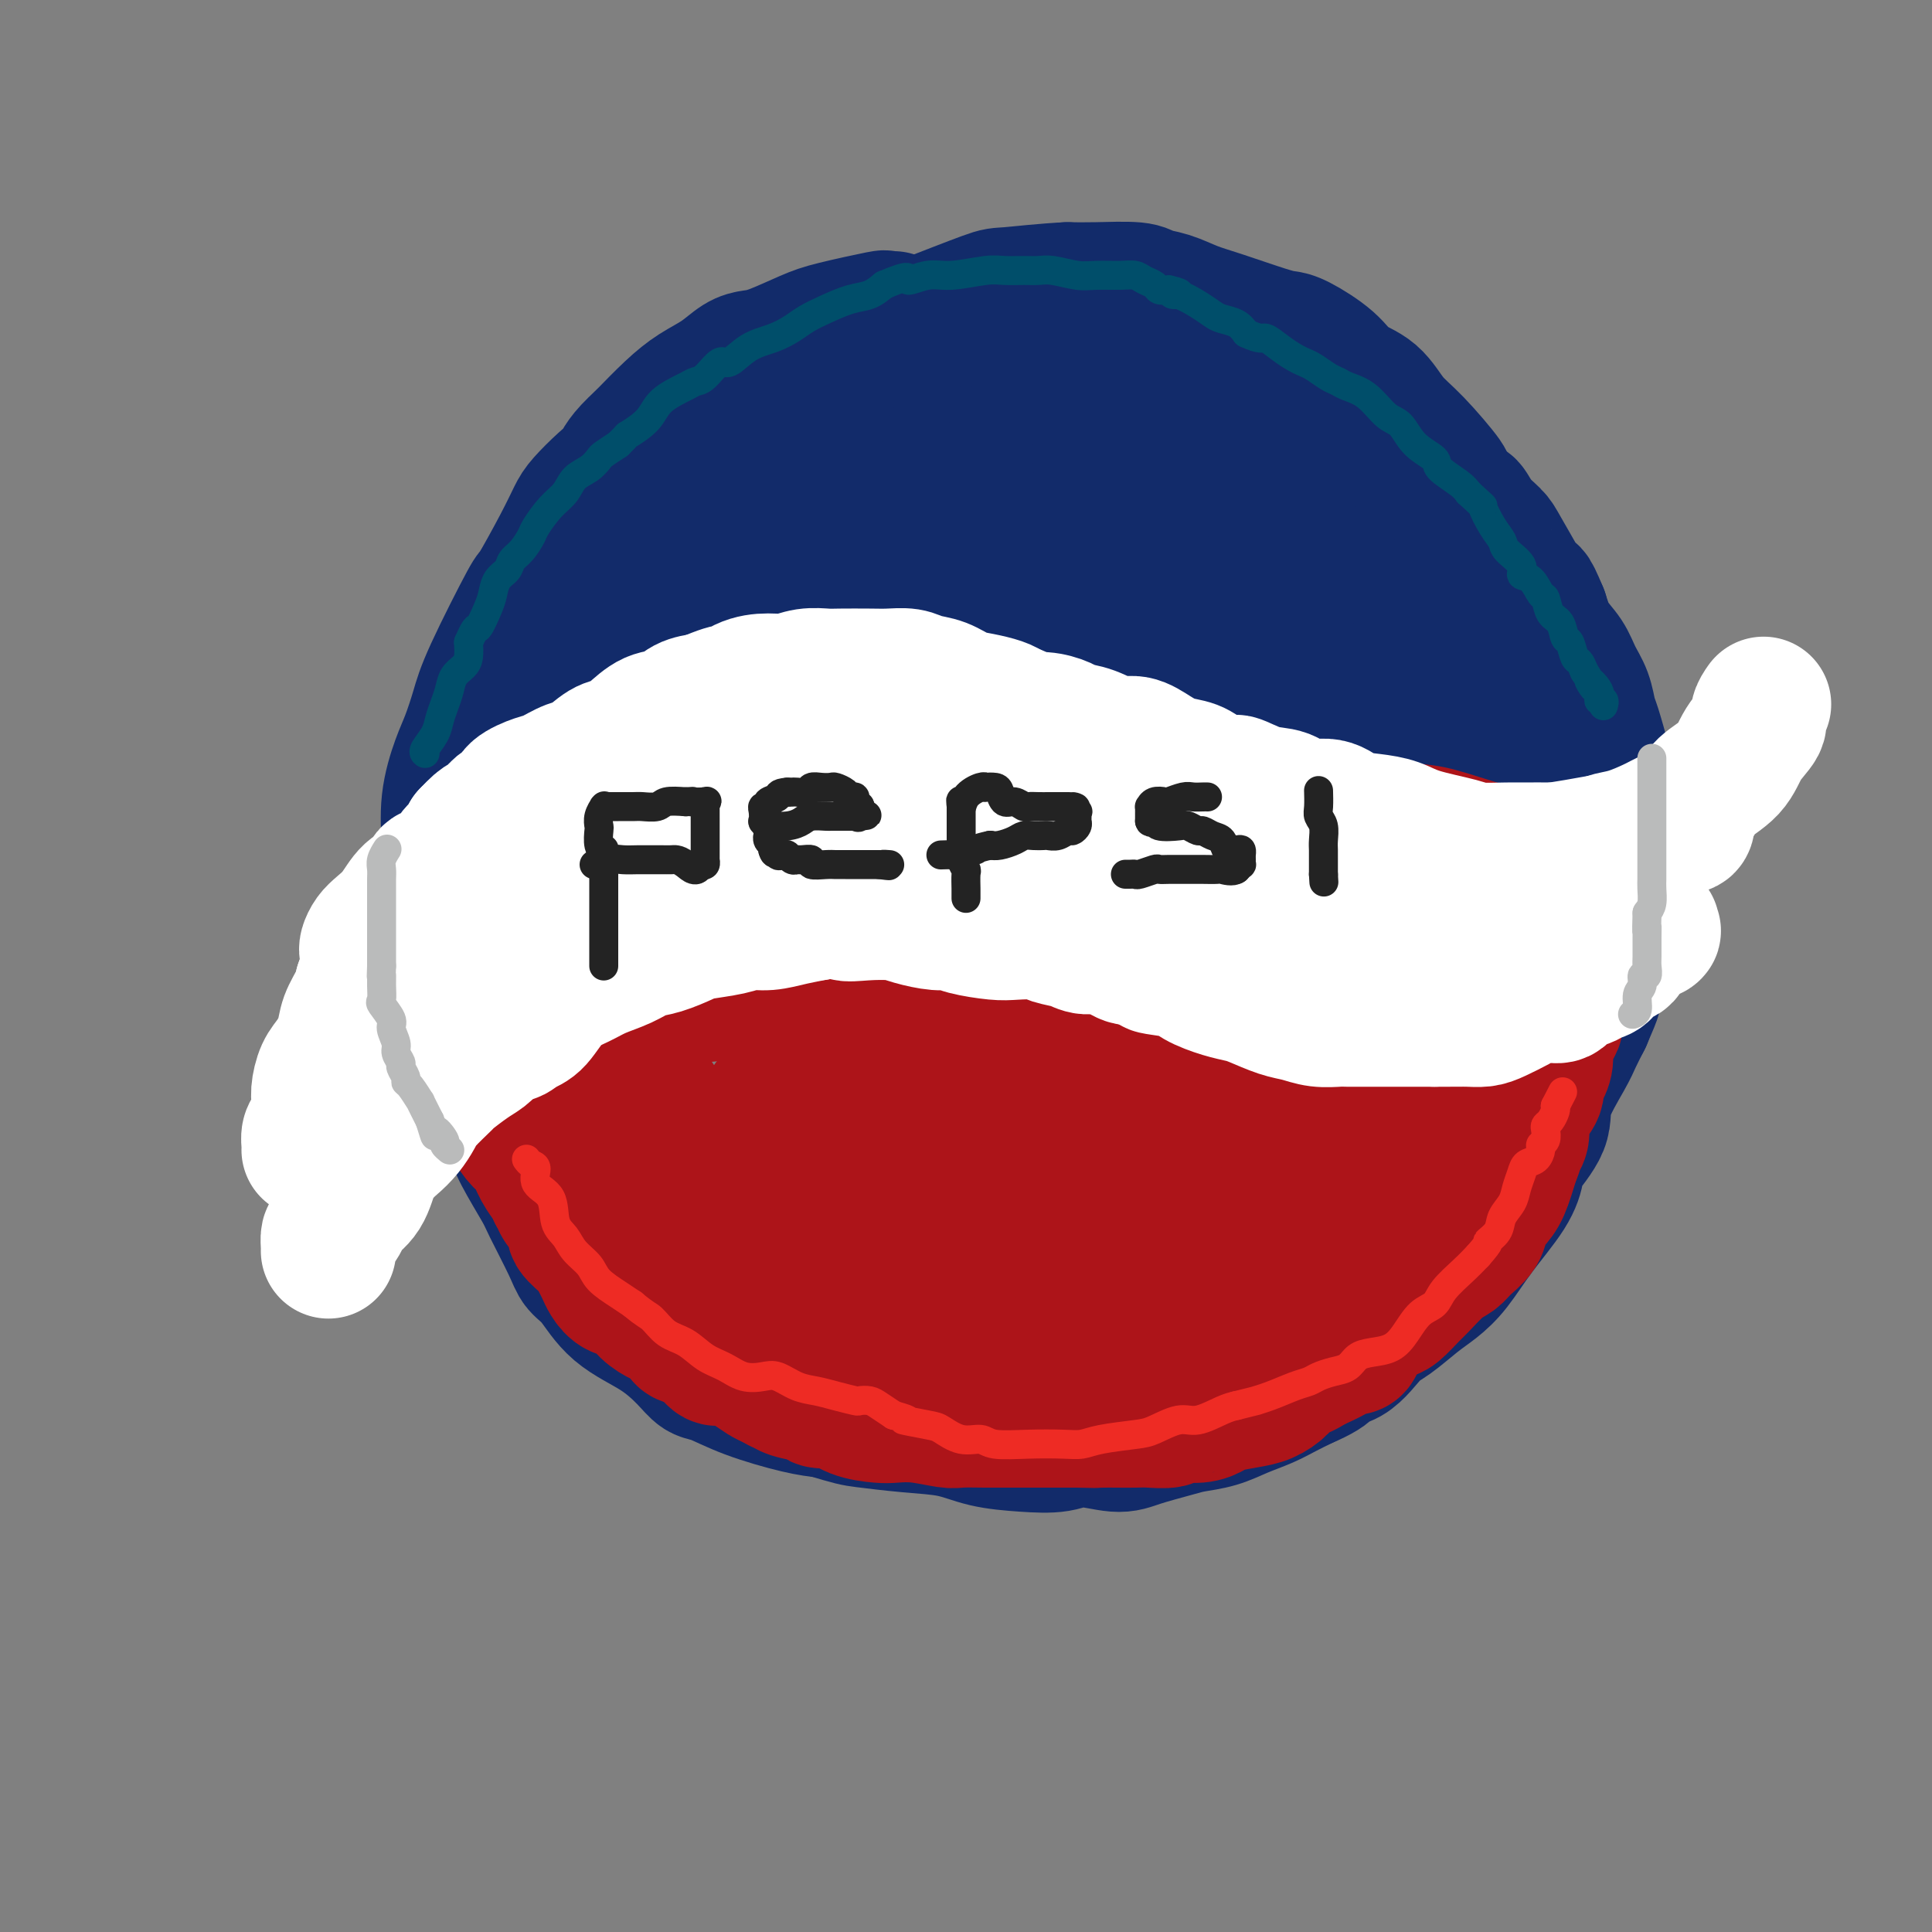 <svg viewBox='0 0 400 400' version='1.1' xmlns='http://www.w3.org/2000/svg' xmlns:xlink='http://www.w3.org/1999/xlink'><rect x="0" y="0" width="400" height="400" fill="#808080" stroke="none"/><g fill='none' stroke='rgb(18,43,106)' stroke-width='28' stroke-linecap='round' stroke-linejoin='round'><path d='M185,66c-0.970,0.050 -1.939,0.101 -2,0c-0.061,-0.101 0.787,-0.353 -1,0c-1.787,0.353 -6.210,1.311 -9,2c-2.790,0.689 -3.946,1.108 -6,2c-2.054,0.892 -5.007,2.258 -7,3c-1.993,0.742 -3.028,0.861 -4,1c-0.972,0.139 -1.882,0.300 -3,1c-1.118,0.700 -2.444,1.940 -4,3c-1.556,1.060 -3.342,1.939 -5,3c-1.658,1.061 -3.188,2.303 -5,4c-1.812,1.697 -3.906,3.848 -6,6'/><path d='M133,91c-4.103,3.708 -4.360,4.979 -5,6c-0.640,1.021 -1.665,1.793 -3,3c-1.335,1.207 -2.982,2.851 -4,4c-1.018,1.149 -1.407,1.804 -2,3c-0.593,1.196 -1.391,2.933 -3,6c-1.609,3.067 -4.031,7.464 -5,9c-0.969,1.536 -0.486,0.210 -2,3c-1.514,2.790 -5.026,9.695 -7,14c-1.974,4.305 -2.410,6.010 -3,8c-0.590,1.990 -1.335,4.263 -2,6c-0.665,1.737 -1.250,2.936 -2,5c-0.750,2.064 -1.665,4.992 -2,8c-0.335,3.008 -0.090,6.095 0,8c0.090,1.905 0.024,2.628 0,4c-0.024,1.372 -0.007,3.392 0,6c0.007,2.608 0.003,5.804 0,9'/><path d='M93,193c0.179,5.822 0.625,6.878 1,8c0.375,1.122 0.678,2.309 1,4c0.322,1.691 0.663,3.885 1,5c0.337,1.115 0.670,1.150 1,2c0.330,0.850 0.655,2.517 1,3c0.345,0.483 0.708,-0.216 1,0c0.292,0.216 0.512,1.347 1,3c0.488,1.653 1.244,3.826 2,6'/><path d='M102,224c1.740,5.678 1.591,4.373 2,5c0.409,0.627 1.377,3.186 2,5c0.623,1.814 0.901,2.884 2,5c1.099,2.116 3.021,5.277 4,7c0.979,1.723 1.017,2.007 2,4c0.983,1.993 2.911,5.693 4,8c1.089,2.307 1.338,3.219 2,4c0.662,0.781 1.738,1.432 3,3c1.262,1.568 2.709,4.054 5,6c2.291,1.946 5.427,3.353 8,5c2.573,1.647 4.585,3.534 6,5c1.415,1.466 2.233,2.512 3,3c0.767,0.488 1.484,0.420 3,1c1.516,0.580 3.831,1.810 7,3c3.169,1.190 7.191,2.340 10,3c2.809,0.660 4.404,0.830 6,1'/><path d='M171,292c5.411,1.639 5.939,1.735 8,2c2.061,0.265 5.653,0.699 9,1c3.347,0.301 6.447,0.468 9,1c2.553,0.532 4.560,1.429 7,2c2.440,0.571 5.314,0.816 8,1c2.686,0.184 5.184,0.305 7,0c1.816,-0.305 2.949,-1.038 5,-1c2.051,0.038 5.020,0.845 7,1c1.980,0.155 2.972,-0.343 5,-1c2.028,-0.657 5.091,-1.474 7,-2c1.909,-0.526 2.663,-0.760 4,-1c1.337,-0.240 3.256,-0.487 5,-1c1.744,-0.513 3.313,-1.292 5,-2c1.687,-0.708 3.493,-1.344 5,-2c1.507,-0.656 2.716,-1.330 4,-2c1.284,-0.670 2.642,-1.335 4,-2'/><path d='M270,286c6.992,-2.929 4.971,-3.750 5,-4c0.029,-0.250 2.107,0.072 4,-1c1.893,-1.072 3.601,-3.537 5,-5c1.399,-1.463 2.490,-1.925 4,-3c1.510,-1.075 3.441,-2.765 5,-4c1.559,-1.235 2.747,-2.015 4,-3c1.253,-0.985 2.570,-2.176 4,-4c1.430,-1.824 2.973,-4.283 5,-7c2.027,-2.717 4.540,-5.692 6,-8c1.460,-2.308 1.869,-3.948 2,-5c0.131,-1.052 -0.015,-1.516 1,-3c1.015,-1.484 3.192,-3.989 4,-6c0.808,-2.011 0.248,-3.529 1,-6c0.752,-2.471 2.818,-5.896 4,-8c1.182,-2.104 1.481,-2.887 2,-4c0.519,-1.113 1.260,-2.557 2,-4'/><path d='M328,211c2.824,-6.499 1.885,-4.746 2,-6c0.115,-1.254 1.286,-5.514 2,-8c0.714,-2.486 0.972,-3.199 1,-5c0.028,-1.801 -0.174,-4.691 0,-7c0.174,-2.309 0.724,-4.039 1,-6c0.276,-1.961 0.277,-4.154 0,-6c-0.277,-1.846 -0.834,-3.347 -1,-5c-0.166,-1.653 0.059,-3.460 0,-5c-0.059,-1.540 -0.400,-2.813 -1,-5c-0.600,-2.187 -1.458,-5.288 -2,-7c-0.542,-1.712 -0.768,-2.035 -1,-3c-0.232,-0.965 -0.471,-2.571 -1,-4c-0.529,-1.429 -1.348,-2.682 -2,-4c-0.652,-1.318 -1.137,-2.701 -2,-4c-0.863,-1.299 -2.104,-2.514 -3,-4c-0.896,-1.486 -1.448,-3.243 -2,-5'/><path d='M319,127c-2.557,-6.170 -1.948,-3.595 -2,-3c-0.052,0.595 -0.763,-0.791 -2,-3c-1.237,-2.209 -3.000,-5.243 -4,-7c-1.000,-1.757 -1.238,-2.239 -2,-3c-0.762,-0.761 -2.050,-1.802 -3,-3c-0.950,-1.198 -1.564,-2.553 -2,-3c-0.436,-0.447 -0.696,0.015 -1,0c-0.304,-0.015 -0.652,-0.508 -1,-1'/><path d='M302,104c-3.014,-4.328 -2.050,-3.648 -3,-5c-0.950,-1.352 -3.816,-4.738 -6,-7c-2.184,-2.262 -3.688,-3.401 -5,-5c-1.312,-1.599 -2.434,-3.658 -4,-5c-1.566,-1.342 -3.576,-1.969 -5,-3c-1.424,-1.031 -2.263,-2.468 -4,-4c-1.737,-1.532 -4.371,-3.159 -6,-4c-1.629,-0.841 -2.252,-0.898 -3,-1c-0.748,-0.102 -1.622,-0.251 -4,-1c-2.378,-0.749 -6.260,-2.099 -9,-3c-2.740,-0.901 -4.339,-1.352 -6,-2c-1.661,-0.648 -3.384,-1.494 -5,-2c-1.616,-0.506 -3.124,-0.672 -4,-1c-0.876,-0.328 -1.121,-0.819 -3,-1c-1.879,-0.181 -5.394,-0.052 -8,0c-2.606,0.052 -4.303,0.026 -6,0'/><path d='M221,60c-4.749,0.231 -9.621,0.807 -12,1c-2.379,0.193 -2.265,0.002 -5,1c-2.735,0.998 -8.317,3.184 -13,5c-4.683,1.816 -8.466,3.261 -11,4c-2.534,0.739 -3.820,0.772 -5,1c-1.180,0.228 -2.254,0.649 -3,1c-0.746,0.351 -1.163,0.630 -2,1c-0.837,0.370 -2.094,0.831 -3,1c-0.906,0.169 -1.459,0.045 -2,0c-0.541,-0.045 -1.069,-0.012 -1,0c0.069,0.012 0.734,0.003 1,0c0.266,-0.003 0.133,-0.002 0,0'/><path d='M100,189c0.422,-1.524 0.844,-3.048 2,-7c1.156,-3.952 3.047,-10.332 5,-15c1.953,-4.668 3.967,-7.625 6,-12c2.033,-4.375 4.083,-10.169 6,-15c1.917,-4.831 3.700,-8.698 6,-13c2.300,-4.302 5.119,-9.038 7,-12c1.881,-2.962 2.826,-4.151 5,-6c2.174,-1.849 5.577,-4.357 9,-7c3.423,-2.643 6.866,-5.420 11,-8c4.134,-2.580 8.959,-4.964 14,-6c5.041,-1.036 10.297,-0.725 15,-1c4.703,-0.275 8.851,-1.138 13,-2'/><path d='M199,85c7.161,-0.641 11.065,-0.743 16,-1c4.935,-0.257 10.901,-0.670 16,-1c5.099,-0.330 9.331,-0.578 13,0c3.669,0.578 6.776,1.983 9,3c2.224,1.017 3.567,1.645 5,2c1.433,0.355 2.957,0.436 4,1c1.043,0.564 1.605,1.609 4,4c2.395,2.391 6.621,6.126 9,8c2.379,1.874 2.910,1.887 6,5c3.090,3.113 8.739,9.327 12,13c3.261,3.673 4.135,4.803 6,7c1.865,2.197 4.721,5.459 7,8c2.279,2.541 3.982,4.362 5,6c1.018,1.638 1.351,3.095 2,5c0.649,1.905 1.614,4.259 2,6c0.386,1.741 0.193,2.871 0,4'/><path d='M315,155c1.072,3.647 1.750,5.265 2,7c0.250,1.735 0.070,3.589 0,5c-0.070,1.411 -0.030,2.381 0,3c0.030,0.619 0.052,0.888 0,1c-0.052,0.112 -0.176,0.067 -1,0c-0.824,-0.067 -2.346,-0.155 -5,-4c-2.654,-3.845 -6.440,-11.447 -9,-17c-2.560,-5.553 -3.894,-9.059 -6,-12c-2.106,-2.941 -4.982,-5.318 -8,-8c-3.018,-2.682 -6.176,-5.668 -10,-9c-3.824,-3.332 -8.312,-7.011 -14,-11c-5.688,-3.989 -12.574,-8.290 -17,-11c-4.426,-2.710 -6.393,-3.829 -11,-5c-4.607,-1.171 -11.856,-2.392 -16,-3c-4.144,-0.608 -5.184,-0.602 -8,0c-2.816,0.602 -7.408,1.801 -12,3'/><path d='M200,94c-4.999,1.330 -7.496,3.155 -10,5c-2.504,1.845 -5.016,3.709 -8,6c-2.984,2.291 -6.441,5.007 -9,7c-2.559,1.993 -4.219,3.262 -9,8c-4.781,4.738 -12.682,12.946 -17,18c-4.318,5.054 -5.053,6.955 -7,9c-1.947,2.045 -5.105,4.235 -7,6c-1.895,1.765 -2.526,3.104 -3,4c-0.474,0.896 -0.793,1.349 -2,4c-1.207,2.651 -3.304,7.499 -4,10c-0.696,2.501 0.010,2.653 0,4c-0.010,1.347 -0.735,3.887 -1,5c-0.265,1.113 -0.071,0.800 0,1c0.071,0.200 0.020,0.914 0,1c-0.020,0.086 -0.010,-0.457 0,-1'/><path d='M123,181c-0.898,3.581 1.856,-1.467 10,-9c8.144,-7.533 21.677,-17.553 32,-25c10.323,-7.447 17.435,-12.323 21,-15c3.565,-2.677 3.583,-3.156 5,-4c1.417,-0.844 4.234,-2.055 6,-3c1.766,-0.945 2.482,-1.625 4,-2c1.518,-0.375 3.839,-0.445 6,-1c2.161,-0.555 4.162,-1.594 7,-2c2.838,-0.406 6.512,-0.177 10,0c3.488,0.177 6.789,0.304 10,1c3.211,0.696 6.332,1.962 10,3c3.668,1.038 7.883,1.847 11,3c3.117,1.153 5.134,2.649 7,4c1.866,1.351 3.579,2.556 5,4c1.421,1.444 2.549,3.127 4,5c1.451,1.873 3.226,3.937 5,6'/><path d='M276,146c4.483,4.125 5.190,4.936 6,6c0.810,1.064 1.723,2.380 3,5c1.277,2.620 2.917,6.545 4,9c1.083,2.455 1.610,3.442 2,4c0.390,0.558 0.644,0.687 1,1c0.356,0.313 0.813,0.810 1,1c0.187,0.190 0.103,0.074 0,0c-0.103,-0.074 -0.226,-0.107 0,0c0.226,0.107 0.800,0.353 -3,-3c-3.800,-3.353 -11.974,-10.304 -19,-16c-7.026,-5.696 -12.903,-10.138 -17,-13c-4.097,-2.862 -6.413,-4.145 -10,-6c-3.587,-1.855 -8.446,-4.281 -12,-7c-3.554,-2.719 -5.803,-5.732 -10,-9c-4.197,-3.268 -10.342,-6.791 -14,-9c-3.658,-2.209 -4.829,-3.105 -6,-4'/><path d='M202,105c-9.522,-5.925 -7.327,-3.239 -8,-2c-0.673,1.239 -4.214,1.031 -8,2c-3.786,0.969 -7.817,3.114 -11,5c-3.183,1.886 -5.519,3.514 -7,5c-1.481,1.486 -2.108,2.831 -3,4c-0.892,1.169 -2.049,2.163 -3,4c-0.951,1.837 -1.694,4.518 -3,7c-1.306,2.482 -3.174,4.764 -4,6c-0.826,1.236 -0.610,1.427 -1,3c-0.390,1.573 -1.387,4.530 -2,6c-0.613,1.470 -0.842,1.455 -1,2c-0.158,0.545 -0.244,1.652 0,2c0.244,0.348 0.818,-0.061 2,0c1.182,0.061 2.972,0.593 9,0c6.028,-0.593 16.294,-2.312 24,-4c7.706,-1.688 12.853,-3.344 18,-5'/><path d='M204,140c11.496,-2.132 13.737,-2.962 16,-4c2.263,-1.038 4.548,-2.282 8,-3c3.452,-0.718 8.072,-0.908 11,-1c2.928,-0.092 4.166,-0.086 6,0c1.834,0.086 4.266,0.252 7,1c2.734,0.748 5.771,2.076 8,3c2.229,0.924 3.651,1.443 5,2c1.349,0.557 2.626,1.153 4,2c1.374,0.847 2.845,1.944 4,3c1.155,1.056 1.992,2.072 3,3c1.008,0.928 2.185,1.768 3,3c0.815,1.232 1.268,2.855 2,4c0.732,1.145 1.743,1.812 3,3c1.257,1.188 2.762,2.897 4,5c1.238,2.103 2.211,4.601 3,6c0.789,1.399 1.395,1.700 2,2'/><path d='M293,169c3.985,5.030 3.947,4.606 4,5c0.053,0.394 0.195,1.608 1,3c0.805,1.392 2.272,2.964 3,4c0.728,1.036 0.718,1.537 1,2c0.282,0.463 0.856,0.887 1,1c0.144,0.113 -0.144,-0.084 0,0c0.144,0.084 0.718,0.448 -1,-1c-1.718,-1.448 -5.730,-4.709 -9,-7c-3.270,-2.291 -5.799,-3.611 -8,-5c-2.201,-1.389 -4.075,-2.847 -6,-4c-1.925,-1.153 -3.901,-2.001 -6,-3c-2.099,-0.999 -4.319,-2.149 -8,-4c-3.681,-1.851 -8.822,-4.403 -13,-6c-4.178,-1.597 -7.394,-2.238 -10,-3c-2.606,-0.762 -4.602,-1.646 -7,-2c-2.398,-0.354 -5.199,-0.177 -8,0'/><path d='M227,149c-5.669,-0.749 -7.342,-0.120 -9,0c-1.658,0.120 -3.303,-0.268 -5,0c-1.697,0.268 -3.447,1.191 -5,2c-1.553,0.809 -2.909,1.502 -4,2c-1.091,0.498 -1.917,0.800 -4,2c-2.083,1.200 -5.421,3.297 -8,5c-2.579,1.703 -4.397,3.012 -7,4c-2.603,0.988 -5.991,1.655 -9,3c-3.009,1.345 -5.638,3.368 -8,4c-2.362,0.632 -4.458,-0.126 -6,0c-1.542,0.126 -2.531,1.137 -4,2c-1.469,0.863 -3.419,1.579 -5,2c-1.581,0.421 -2.795,0.546 -4,1c-1.205,0.454 -2.401,1.238 -4,2c-1.599,0.762 -3.600,1.504 -5,2c-1.400,0.496 -2.200,0.748 -3,1'/><path d='M137,181c-8.656,3.338 -6.295,3.181 -6,3c0.295,-0.181 -1.476,-0.388 -3,0c-1.524,0.388 -2.800,1.372 -4,2c-1.200,0.628 -2.323,0.900 -3,1c-0.677,0.100 -0.908,0.029 -1,0c-0.092,-0.029 -0.046,-0.014 0,0'/></g>
<g fill='none' stroke='rgb(173,20,25)' stroke-width='28' stroke-linecap='round' stroke-linejoin='round'><path d='M94,183c0.053,0.408 0.105,0.815 0,1c-0.105,0.185 -0.369,0.147 0,1c0.369,0.853 1.371,2.599 2,4c0.629,1.401 0.886,2.459 1,4c0.114,1.541 0.086,3.564 0,5c-0.086,1.436 -0.230,2.285 0,3c0.230,0.715 0.832,1.297 1,2c0.168,0.703 -0.099,1.529 0,2c0.099,0.471 0.565,0.588 1,1c0.435,0.412 0.839,1.118 1,2c0.161,0.882 0.081,1.941 0,3'/><path d='M100,211c1.094,4.707 0.829,2.473 1,2c0.171,-0.473 0.777,0.814 1,2c0.223,1.186 0.064,2.271 0,3c-0.064,0.729 -0.032,1.104 0,2c0.032,0.896 0.063,2.314 0,3c-0.063,0.686 -0.219,0.639 0,1c0.219,0.361 0.814,1.131 1,2c0.186,0.869 -0.035,1.837 0,2c0.035,0.163 0.327,-0.478 1,0c0.673,0.478 1.727,2.074 2,3c0.273,0.926 -0.236,1.182 0,2c0.236,0.818 1.215,2.197 2,3c0.785,0.803 1.375,1.030 2,2c0.625,0.970 1.284,2.684 2,4c0.716,1.316 1.490,2.233 2,3c0.510,0.767 0.755,1.383 1,2'/><path d='M115,247c2.058,3.684 1.202,2.393 1,2c-0.202,-0.393 0.250,0.111 1,1c0.750,0.889 1.798,2.164 2,3c0.202,0.836 -0.441,1.235 0,2c0.441,0.765 1.966,1.897 3,3c1.034,1.103 1.579,2.178 2,3c0.421,0.822 0.720,1.393 1,2c0.280,0.607 0.540,1.252 1,2c0.460,0.748 1.120,1.600 2,2c0.880,0.400 1.980,0.348 3,1c1.020,0.652 1.959,2.007 3,3c1.041,0.993 2.182,1.625 3,2c0.818,0.375 1.312,0.492 2,1c0.688,0.508 1.570,1.406 2,2c0.430,0.594 0.409,0.884 1,1c0.591,0.116 1.796,0.058 3,0'/><path d='M145,277c3.349,2.188 2.222,1.656 2,2c-0.222,0.344 0.461,1.562 1,2c0.539,0.438 0.935,0.096 1,0c0.065,-0.096 -0.201,0.054 0,0c0.201,-0.054 0.868,-0.314 2,0c1.132,0.314 2.728,1.200 4,2c1.272,0.800 2.221,1.514 3,2c0.779,0.486 1.390,0.743 2,1'/><path d='M160,286c2.711,1.569 1.989,0.993 2,1c0.011,0.007 0.756,0.597 2,1c1.244,0.403 2.987,0.619 4,1c1.013,0.381 1.295,0.925 2,1c0.705,0.075 1.834,-0.321 3,0c1.166,0.321 2.368,1.358 4,2c1.632,0.642 3.695,0.890 5,1c1.305,0.110 1.854,0.082 3,0c1.146,-0.082 2.890,-0.218 5,0c2.110,0.218 4.584,0.790 6,1c1.416,0.210 1.772,0.056 3,0c1.228,-0.056 3.329,-0.015 5,0c1.671,0.015 2.912,0.004 5,0c2.088,-0.004 5.024,-0.001 7,0c1.976,0.001 2.993,0.000 4,0c1.007,-0.000 2.003,-0.000 3,0'/><path d='M223,294c7.062,0.155 4.218,0.043 4,0c-0.218,-0.043 2.191,-0.015 4,0c1.809,0.015 3.019,0.019 4,0c0.981,-0.019 1.734,-0.061 3,0c1.266,0.061 3.047,0.224 4,0c0.953,-0.224 1.080,-0.834 2,-1c0.920,-0.166 2.633,0.111 4,0c1.367,-0.111 2.387,-0.610 3,-1c0.613,-0.390 0.820,-0.671 2,-1c1.180,-0.329 3.335,-0.707 5,-1c1.665,-0.293 2.841,-0.502 4,-1c1.159,-0.498 2.302,-1.285 3,-2c0.698,-0.715 0.950,-1.356 2,-2c1.050,-0.644 2.898,-1.289 4,-2c1.102,-0.711 1.458,-1.489 2,-2c0.542,-0.511 1.271,-0.756 2,-1'/><path d='M275,280c4.762,-2.413 3.167,-1.946 3,-2c-0.167,-0.054 1.095,-0.628 2,-1c0.905,-0.372 1.454,-0.541 2,-1c0.546,-0.459 1.089,-1.209 2,-2c0.911,-0.791 2.190,-1.623 3,-2c0.810,-0.377 1.152,-0.300 2,-1c0.848,-0.700 2.204,-2.179 3,-3c0.796,-0.821 1.033,-0.985 2,-2c0.967,-1.015 2.664,-2.879 4,-4c1.336,-1.121 2.311,-1.497 3,-2c0.689,-0.503 1.091,-1.133 2,-2c0.909,-0.867 2.327,-1.973 3,-3c0.673,-1.027 0.603,-1.976 1,-3c0.397,-1.024 1.261,-2.122 2,-3c0.739,-0.878 1.354,-1.537 2,-3c0.646,-1.463 1.323,-3.732 2,-6'/><path d='M313,240c1.247,-2.917 0.864,-2.711 1,-3c0.136,-0.289 0.792,-1.075 1,-2c0.208,-0.925 -0.033,-1.991 0,-3c0.033,-1.009 0.339,-1.963 1,-3c0.661,-1.037 1.678,-2.157 2,-3c0.322,-0.843 -0.049,-1.408 0,-2c0.049,-0.592 0.520,-1.212 1,-2c0.480,-0.788 0.968,-1.746 1,-3c0.032,-1.254 -0.394,-2.805 0,-4c0.394,-1.195 1.608,-2.035 2,-3c0.392,-0.965 -0.039,-2.057 0,-3c0.039,-0.943 0.546,-1.739 1,-3c0.454,-1.261 0.854,-2.987 1,-4c0.146,-1.013 0.039,-1.311 0,-2c-0.039,-0.689 -0.011,-1.768 0,-3c0.011,-1.232 0.006,-2.616 0,-4'/><path d='M324,193c1.702,-7.604 0.456,-3.114 0,-2c-0.456,1.114 -0.121,-1.148 0,-2c0.121,-0.852 0.029,-0.294 0,0c-0.029,0.294 0.006,0.325 0,0c-0.006,-0.325 -0.054,-1.007 0,-2c0.054,-0.993 0.210,-2.297 0,-3c-0.210,-0.703 -0.787,-0.805 -1,-1c-0.213,-0.195 -0.061,-0.484 0,-1c0.061,-0.516 0.030,-1.258 0,-2'/><path d='M323,180c-0.183,-2.178 -0.141,-1.123 0,-1c0.141,0.123 0.382,-0.686 0,-1c-0.382,-0.314 -1.386,-0.133 -2,0c-0.614,0.133 -0.838,0.219 -2,0c-1.162,-0.219 -3.261,-0.742 -5,-1c-1.739,-0.258 -3.117,-0.251 -6,-1c-2.883,-0.749 -7.272,-2.253 -10,-3c-2.728,-0.747 -3.795,-0.737 -6,-1c-2.205,-0.263 -5.547,-0.798 -8,-1c-2.453,-0.202 -4.016,-0.070 -6,0c-1.984,0.070 -4.390,0.076 -6,0c-1.610,-0.076 -2.423,-0.236 -6,0c-3.577,0.236 -9.918,0.867 -14,1c-4.082,0.133 -5.907,-0.234 -8,0c-2.093,0.234 -4.455,1.067 -9,2c-4.545,0.933 -11.272,1.967 -18,3'/><path d='M217,177c-5.901,1.404 -7.155,2.414 -11,3c-3.845,0.586 -10.283,0.749 -14,1c-3.717,0.251 -4.713,0.589 -6,1c-1.287,0.411 -2.865,0.894 -5,1c-2.135,0.106 -4.828,-0.165 -7,0c-2.172,0.165 -3.824,0.765 -6,1c-2.176,0.235 -4.875,0.104 -7,0c-2.125,-0.104 -3.675,-0.183 -6,0c-2.325,0.183 -5.423,0.627 -8,1c-2.577,0.373 -4.631,0.674 -7,1c-2.369,0.326 -5.051,0.675 -7,1c-1.949,0.325 -3.163,0.626 -5,1c-1.837,0.374 -4.297,0.822 -6,1c-1.703,0.178 -2.651,0.086 -3,0c-0.349,-0.086 -0.100,-0.168 0,0c0.100,0.168 0.050,0.584 0,1'/><path d='M119,190c-15.246,2.372 -4.360,1.804 0,2c4.360,0.196 2.194,1.158 2,3c-0.194,1.842 1.583,4.566 3,8c1.417,3.434 2.474,7.580 3,10c0.526,2.420 0.521,3.115 1,4c0.479,0.885 1.443,1.960 3,4c1.557,2.040 3.708,5.047 5,7c1.292,1.953 1.725,2.853 3,4c1.275,1.147 3.391,2.540 6,5c2.609,2.460 5.709,5.989 8,8c2.291,2.011 3.771,2.506 5,3c1.229,0.494 2.205,0.986 4,2c1.795,1.014 4.409,2.550 8,4c3.591,1.450 8.159,2.813 11,4c2.841,1.187 3.955,2.196 6,3c2.045,0.804 5.023,1.402 8,2'/><path d='M195,263c7.379,2.260 7.327,0.409 10,0c2.673,-0.409 8.070,0.622 12,1c3.930,0.378 6.393,0.101 9,0c2.607,-0.101 5.358,-0.027 7,0c1.642,0.027 2.176,0.005 3,0c0.824,-0.005 1.937,0.005 3,0c1.063,-0.005 2.074,-0.025 3,0c0.926,0.025 1.766,0.097 4,0c2.234,-0.097 5.863,-0.361 9,-1c3.137,-0.639 5.784,-1.654 10,-3c4.216,-1.346 10.002,-3.024 14,-5c3.998,-1.976 6.207,-4.250 9,-6c2.793,-1.750 6.171,-2.974 8,-4c1.829,-1.026 2.108,-1.853 3,-3c0.892,-1.147 2.398,-2.613 4,-5c1.602,-2.387 3.301,-5.693 5,-9'/><path d='M308,228c2.121,-3.249 1.423,-2.871 1,-4c-0.423,-1.129 -0.570,-3.763 -1,-6c-0.430,-2.237 -1.142,-4.075 -2,-6c-0.858,-1.925 -1.860,-3.937 -3,-5c-1.140,-1.063 -2.416,-1.177 -4,-2c-1.584,-0.823 -3.476,-2.355 -6,-3c-2.524,-0.645 -5.678,-0.404 -9,-1c-3.322,-0.596 -6.810,-2.031 -13,-2c-6.190,0.031 -15.081,1.527 -23,2c-7.919,0.473 -14.866,-0.077 -22,1c-7.134,1.077 -14.456,3.782 -18,5c-3.544,1.218 -3.312,0.951 -5,1c-1.688,0.049 -5.298,0.415 -10,0c-4.702,-0.415 -10.497,-1.612 -15,-2c-4.503,-0.388 -7.715,0.032 -10,0c-2.285,-0.032 -3.642,-0.516 -5,-1'/><path d='M163,205c-6.655,-0.464 -3.292,-0.125 -2,0c1.292,0.125 0.511,0.037 0,0c-0.511,-0.037 -0.754,-0.024 -1,0c-0.246,0.024 -0.496,0.059 -1,0c-0.504,-0.059 -1.264,-0.212 -4,0c-2.736,0.212 -7.449,0.789 -10,1c-2.551,0.211 -2.942,0.057 -3,0c-0.058,-0.057 0.215,-0.015 0,0c-0.215,0.015 -0.919,0.004 -1,0c-0.081,-0.004 0.459,-0.002 1,0'/><path d='M142,206c-4.603,0.367 -5.610,0.785 0,0c5.610,-0.785 17.836,-2.773 32,-5c14.164,-2.227 30.266,-4.692 45,-7c14.734,-2.308 28.101,-4.458 36,-5c7.899,-0.542 10.330,0.524 12,1c1.670,0.476 2.579,0.362 6,1c3.421,0.638 9.355,2.026 14,2c4.645,-0.026 8.000,-1.468 11,-2c3.000,-0.532 5.644,-0.156 7,0c1.356,0.156 1.425,0.091 2,0c0.575,-0.091 1.656,-0.209 2,0c0.344,0.209 -0.049,0.744 0,1c0.049,0.256 0.539,0.234 0,1c-0.539,0.766 -2.107,2.322 -3,4c-0.893,1.678 -1.112,3.480 -4,8c-2.888,4.520 -8.444,11.760 -14,19'/><path d='M288,224c-3.932,5.790 -3.261,3.764 -4,4c-0.739,0.236 -2.889,2.734 -4,4c-1.111,1.266 -1.184,1.299 -2,2c-0.816,0.701 -2.376,2.071 -4,3c-1.624,0.929 -3.313,1.416 -5,2c-1.687,0.584 -3.372,1.263 -8,3c-4.628,1.737 -12.197,4.531 -16,6c-3.803,1.469 -3.838,1.612 -5,2c-1.162,0.388 -3.451,1.022 -6,2c-2.549,0.978 -5.357,2.300 -8,3c-2.643,0.700 -5.119,0.777 -7,1c-1.881,0.223 -3.167,0.593 -6,1c-2.833,0.407 -7.213,0.851 -11,1c-3.787,0.149 -6.981,0.002 -11,0c-4.019,-0.002 -8.863,0.142 -12,0c-3.137,-0.142 -4.569,-0.571 -6,-1'/><path d='M173,257c-9.181,-0.044 -5.635,-1.154 -6,-2c-0.365,-0.846 -4.641,-1.427 -7,-2c-2.359,-0.573 -2.800,-1.138 -4,-2c-1.200,-0.862 -3.157,-2.022 -5,-3c-1.843,-0.978 -3.570,-1.774 -5,-2c-1.430,-0.226 -2.564,0.120 -4,0c-1.436,-0.120 -3.176,-0.704 -4,-1c-0.824,-0.296 -0.732,-0.303 -1,0c-0.268,0.303 -0.897,0.917 -1,1c-0.103,0.083 0.319,-0.364 1,0c0.681,0.364 1.619,1.541 2,2c0.381,0.459 0.204,0.200 3,2c2.796,1.800 8.564,5.658 13,9c4.436,3.342 7.541,6.169 12,9c4.459,2.831 10.274,5.666 17,8c6.726,2.334 14.363,4.167 22,6'/><path d='M206,282c8.581,2.462 10.532,1.617 16,2c5.468,0.383 14.451,1.993 20,3c5.549,1.007 7.663,1.411 11,1c3.337,-0.411 7.896,-1.637 12,-3c4.104,-1.363 7.753,-2.861 10,-4c2.247,-1.139 3.092,-1.917 4,-2c0.908,-0.083 1.880,0.531 2,-2c0.120,-2.531 -0.613,-8.206 -1,-12c-0.387,-3.794 -0.429,-5.706 -1,-7c-0.571,-1.294 -1.673,-1.970 -2,-5c-0.327,-3.030 0.120,-8.413 0,-12c-0.120,-3.587 -0.808,-5.378 -1,-8c-0.192,-2.622 0.114,-6.074 0,-8c-0.114,-1.926 -0.646,-2.326 -1,-3c-0.354,-0.674 -0.530,-1.621 -1,-2c-0.470,-0.379 -1.235,-0.189 -2,0'/><path d='M272,220c-2.247,-0.619 -5.865,0.335 -10,2c-4.135,1.665 -8.787,4.041 -15,6c-6.213,1.959 -13.986,3.503 -23,5c-9.014,1.497 -19.269,2.949 -27,4c-7.731,1.051 -12.937,1.701 -17,2c-4.063,0.299 -6.984,0.248 -9,0c-2.016,-0.248 -3.126,-0.693 -4,-1c-0.874,-0.307 -1.511,-0.476 -3,-1c-1.489,-0.524 -3.831,-1.404 -5,-2c-1.169,-0.596 -1.164,-0.908 -1,-2c0.164,-1.092 0.486,-2.963 1,-4c0.514,-1.037 1.221,-1.239 3,-2c1.779,-0.761 4.632,-2.080 9,-3c4.368,-0.920 10.253,-1.440 16,-2c5.747,-0.560 11.356,-1.160 16,-1c4.644,0.160 8.322,1.080 12,2'/><path d='M215,223c9.250,0.695 10.374,2.932 13,4c2.626,1.068 6.755,0.966 11,1c4.245,0.034 8.606,0.203 11,0c2.394,-0.203 2.821,-0.777 3,-1c0.179,-0.223 0.110,-0.094 0,0c-0.110,0.094 -0.260,0.152 0,0c0.260,-0.152 0.929,-0.513 0,-1c-0.929,-0.487 -3.458,-1.101 -5,-1c-1.542,0.101 -2.098,0.916 -8,1c-5.902,0.084 -17.151,-0.562 -23,-1c-5.849,-0.438 -6.299,-0.667 -7,-1c-0.701,-0.333 -1.652,-0.770 -2,-1c-0.348,-0.230 -0.094,-0.254 0,0c0.094,0.254 0.027,0.787 0,1c-0.027,0.213 -0.013,0.107 0,0'/></g>
<g fill='none' stroke='rgb(255,255,255)' stroke-width='28' stroke-linecap='round' stroke-linejoin='round'><path d='M64,238c-0.006,0.061 -0.012,0.123 0,0c0.012,-0.123 0.041,-0.429 0,-1c-0.041,-0.571 -0.152,-1.406 0,-2c0.152,-0.594 0.568,-0.948 1,-2c0.432,-1.052 0.879,-2.802 1,-4c0.121,-1.198 -0.085,-1.846 0,-3c0.085,-1.154 0.460,-2.816 1,-4c0.540,-1.184 1.244,-1.892 2,-3c0.756,-1.108 1.563,-2.617 2,-4c0.437,-1.383 0.502,-2.642 1,-4c0.498,-1.358 1.428,-2.817 2,-4c0.572,-1.183 0.786,-2.092 1,-3'/><path d='M75,204c2.115,-6.095 1.902,-4.332 2,-4c0.098,0.332 0.509,-0.767 1,-2c0.491,-1.233 1.064,-2.601 2,-4c0.936,-1.399 2.235,-2.830 3,-4c0.765,-1.170 0.998,-2.078 2,-3c1.002,-0.922 2.775,-1.858 4,-3c1.225,-1.142 1.902,-2.489 4,-4c2.098,-1.511 5.617,-3.187 8,-5c2.383,-1.813 3.632,-3.765 5,-5c1.368,-1.235 2.857,-1.755 5,-3c2.143,-1.245 4.939,-3.216 7,-4c2.061,-0.784 3.387,-0.381 5,-1c1.613,-0.619 3.515,-2.259 5,-3c1.485,-0.741 2.554,-0.584 4,-1c1.446,-0.416 3.270,-1.405 5,-2c1.730,-0.595 3.365,-0.798 5,-1'/><path d='M142,155c6.324,-2.377 4.133,-0.818 5,-1c0.867,-0.182 4.791,-2.105 7,-3c2.209,-0.895 2.702,-0.762 4,-1c1.298,-0.238 3.401,-0.848 5,-1c1.599,-0.152 2.694,0.156 4,0c1.306,-0.156 2.821,-0.774 4,-1c1.179,-0.226 2.020,-0.061 3,0c0.980,0.061 2.098,0.016 3,0c0.902,-0.016 1.589,-0.004 2,0c0.411,0.004 0.546,0.001 1,0c0.454,-0.001 1.227,-0.001 2,0'/><path d='M182,148c7.017,-1.104 4.558,-0.363 5,0c0.442,0.363 3.783,0.350 6,0c2.217,-0.350 3.309,-1.037 5,-1c1.691,0.037 3.980,0.797 5,1c1.020,0.203 0.772,-0.153 2,0c1.228,0.153 3.934,0.813 6,1c2.066,0.187 3.494,-0.100 5,0c1.506,0.100 3.091,0.585 4,1c0.909,0.415 1.141,0.758 2,1c0.859,0.242 2.343,0.383 4,1c1.657,0.617 3.486,1.709 5,2c1.514,0.291 2.712,-0.217 4,0c1.288,0.217 2.665,1.161 4,2c1.335,0.839 2.629,1.572 4,2c1.371,0.428 2.820,0.551 4,1c1.180,0.449 2.090,1.225 3,2'/><path d='M250,161c6.384,1.969 5.345,0.890 6,1c0.655,0.110 3.006,1.409 5,2c1.994,0.591 3.631,0.473 5,1c1.369,0.527 2.470,1.699 4,2c1.530,0.301 3.490,-0.267 5,0c1.510,0.267 2.572,1.370 4,2c1.428,0.630 3.222,0.785 5,1c1.778,0.215 3.540,0.488 5,1c1.460,0.512 2.619,1.262 5,2c2.381,0.738 5.983,1.466 8,2c2.017,0.534 2.448,0.876 4,1c1.552,0.124 4.225,0.030 6,0c1.775,-0.030 2.651,0.002 4,0c1.349,-0.002 3.171,-0.039 5,0c1.829,0.039 3.665,0.154 5,0c1.335,-0.154 2.167,-0.577 3,-1'/><path d='M329,175c4.298,-0.351 3.542,-0.727 4,-1c0.458,-0.273 2.129,-0.443 4,-1c1.871,-0.557 3.940,-1.503 5,-2c1.060,-0.497 1.110,-0.547 2,-1c0.890,-0.453 2.621,-1.310 4,-2c1.379,-0.690 2.405,-1.214 3,-2c0.595,-0.786 0.757,-1.834 2,-3c1.243,-1.166 3.566,-2.449 5,-4c1.434,-1.551 1.978,-3.369 3,-5c1.022,-1.631 2.521,-3.076 3,-4c0.479,-0.924 -0.063,-1.326 0,-2c0.063,-0.674 0.732,-1.621 1,-2c0.268,-0.379 0.134,-0.189 0,0'/><path d='M68,259c0.015,-0.205 0.030,-0.411 0,-1c-0.030,-0.589 -0.103,-1.562 0,-2c0.103,-0.438 0.384,-0.341 1,-1c0.616,-0.659 1.567,-2.075 2,-3c0.433,-0.925 0.346,-1.358 1,-2c0.654,-0.642 2.048,-1.493 3,-3c0.952,-1.507 1.462,-3.669 2,-5c0.538,-1.331 1.106,-1.829 2,-3c0.894,-1.171 2.116,-3.015 3,-4c0.884,-0.985 1.430,-1.111 2,-2c0.570,-0.889 1.163,-2.540 2,-4c0.837,-1.460 1.919,-2.730 3,-4'/><path d='M89,225c3.781,-5.731 2.735,-3.059 3,-3c0.265,0.059 1.841,-2.496 3,-4c1.159,-1.504 1.899,-1.958 3,-3c1.101,-1.042 2.562,-2.673 4,-4c1.438,-1.327 2.852,-2.350 4,-3c1.148,-0.650 2.031,-0.928 3,-2c0.969,-1.072 2.025,-2.940 3,-4c0.975,-1.060 1.868,-1.312 3,-2c1.132,-0.688 2.503,-1.812 4,-3c1.497,-1.188 3.119,-2.440 5,-4c1.881,-1.560 4.022,-3.427 6,-4c1.978,-0.573 3.792,0.148 5,0c1.208,-0.148 1.808,-1.163 3,-2c1.192,-0.837 2.975,-1.495 4,-2c1.025,-0.505 1.293,-0.859 2,-1c0.707,-0.141 1.854,-0.071 3,0'/><path d='M147,184c4.466,-1.591 4.132,-1.067 5,-1c0.868,0.067 2.936,-0.322 5,-1c2.064,-0.678 4.122,-1.646 6,-2c1.878,-0.354 3.577,-0.095 5,0c1.423,0.095 2.571,0.025 4,0c1.429,-0.025 3.141,-0.007 4,0c0.859,0.007 0.866,0.002 2,0c1.134,-0.002 3.396,-0.002 5,0c1.604,0.002 2.552,0.004 4,0c1.448,-0.004 3.397,-0.016 5,0c1.603,0.016 2.860,0.061 4,0c1.140,-0.061 2.165,-0.226 4,0c1.835,0.226 4.482,0.844 6,1c1.518,0.156 1.909,-0.150 3,0c1.091,0.150 2.883,0.757 4,1c1.117,0.243 1.558,0.121 2,0'/><path d='M215,182c8.889,0.471 5.111,0.647 4,1c-1.111,0.353 0.446,0.883 2,1c1.554,0.117 3.103,-0.179 4,0c0.897,0.179 1.140,0.833 2,1c0.860,0.167 2.338,-0.151 3,0c0.662,0.151 0.507,0.773 1,1c0.493,0.227 1.633,0.061 2,0c0.367,-0.061 -0.038,-0.017 0,0c0.038,0.017 0.519,0.009 1,0'/><path d='M234,186c2.962,1.028 0.865,1.599 1,2c0.135,0.401 2.500,0.633 4,1c1.500,0.367 2.134,0.868 3,1c0.866,0.132 1.964,-0.104 3,0c1.036,0.104 2.011,0.550 3,1c0.989,0.450 1.991,0.906 3,1c1.009,0.094 2.025,-0.172 3,0c0.975,0.172 1.911,0.782 3,1c1.089,0.218 2.333,0.043 4,0c1.667,-0.043 3.758,0.045 5,0c1.242,-0.045 1.636,-0.222 3,0c1.364,0.222 3.697,0.844 5,1c1.303,0.156 1.576,-0.154 3,0c1.424,0.154 3.999,0.772 6,1c2.001,0.228 3.429,0.065 5,0c1.571,-0.065 3.286,-0.033 5,0'/><path d='M293,195c6.260,0.277 3.910,-0.029 4,0c0.090,0.029 2.621,0.393 5,0c2.379,-0.393 4.605,-1.545 6,-2c1.395,-0.455 1.960,-0.214 3,0c1.040,0.214 2.554,0.402 4,0c1.446,-0.402 2.823,-1.392 4,-2c1.177,-0.608 2.153,-0.834 3,-1c0.847,-0.166 1.567,-0.274 3,-1c1.433,-0.726 3.581,-2.071 5,-3c1.419,-0.929 2.109,-1.442 3,-2c0.891,-0.558 1.983,-1.161 3,-2c1.017,-0.839 1.960,-1.913 3,-3c1.040,-1.087 2.176,-2.188 3,-3c0.824,-0.812 1.337,-1.334 2,-2c0.663,-0.666 1.475,-1.476 2,-2c0.525,-0.524 0.762,-0.762 1,-1'/><path d='M347,171c3.575,-2.994 1.512,-1.478 1,-1c-0.512,0.478 0.528,-0.081 1,0c0.472,0.081 0.377,0.803 0,1c-0.377,0.197 -1.035,-0.129 -2,0c-0.965,0.129 -2.237,0.714 -3,1c-0.763,0.286 -1.016,0.273 -5,1c-3.984,0.727 -11.697,2.195 -17,3c-5.303,0.805 -8.195,0.948 -11,1c-2.805,0.052 -5.525,0.014 -7,0c-1.475,-0.014 -1.707,-0.004 -3,0c-1.293,0.004 -3.646,0.002 -6,0'/><path d='M295,177c-8.715,0.933 -4.501,0.266 -4,0c0.501,-0.266 -2.711,-0.131 -6,0c-3.289,0.131 -6.656,0.256 -9,0c-2.344,-0.256 -3.667,-0.894 -5,-1c-1.333,-0.106 -2.678,0.321 -5,0c-2.322,-0.321 -5.620,-1.391 -9,-2c-3.380,-0.609 -6.841,-0.757 -9,-1c-2.159,-0.243 -3.016,-0.580 -5,-1c-1.984,-0.420 -5.096,-0.924 -10,-2c-4.904,-1.076 -11.599,-2.723 -16,-4c-4.401,-1.277 -6.506,-2.182 -10,-3c-3.494,-0.818 -8.375,-1.548 -12,-2c-3.625,-0.452 -5.992,-0.626 -9,-1c-3.008,-0.374 -6.656,-0.947 -10,-1c-3.344,-0.053 -6.384,0.413 -10,1c-3.616,0.587 -7.808,1.293 -12,2'/><path d='M154,162c-7.162,1.457 -9.067,4.099 -12,6c-2.933,1.901 -6.895,3.063 -11,5c-4.105,1.937 -8.355,4.651 -11,6c-2.645,1.349 -3.685,1.335 -5,2c-1.315,0.665 -2.904,2.011 -5,4c-2.096,1.989 -4.698,4.623 -7,7c-2.302,2.377 -4.305,4.497 -6,6c-1.695,1.503 -3.083,2.389 -5,4c-1.917,1.611 -4.364,3.948 -6,6c-1.636,2.052 -2.463,3.818 -4,6c-1.537,2.182 -3.785,4.781 -5,7c-1.215,2.219 -1.398,4.059 -2,5c-0.602,0.941 -1.624,0.984 -2,1c-0.376,0.016 -0.108,0.005 0,0c0.108,-0.005 0.054,-0.002 0,0'/><path d='M71,246c-0.276,0.412 -0.551,0.823 0,0c0.551,-0.823 1.930,-2.881 3,-4c1.070,-1.119 1.831,-1.298 3,-2c1.169,-0.702 2.745,-1.926 4,-3c1.255,-1.074 2.189,-1.998 3,-3c0.811,-1.002 1.498,-2.082 2,-3c0.502,-0.918 0.820,-1.674 2,-3c1.180,-1.326 3.222,-3.223 4,-4c0.778,-0.777 0.291,-0.435 1,-1c0.709,-0.565 2.614,-2.037 4,-3c1.386,-0.963 2.253,-1.418 3,-2c0.747,-0.582 1.373,-1.291 2,-2'/><path d='M102,216c5.617,-5.047 4.158,-2.665 4,-2c-0.158,0.665 0.984,-0.388 2,-1c1.016,-0.612 1.906,-0.782 3,-2c1.094,-1.218 2.393,-3.482 4,-5c1.607,-1.518 3.523,-2.290 5,-3c1.477,-0.710 2.514,-1.360 4,-2c1.486,-0.640 3.420,-1.271 5,-2c1.580,-0.729 2.807,-1.557 4,-2c1.193,-0.443 2.352,-0.501 4,-1c1.648,-0.499 3.783,-1.439 5,-2c1.217,-0.561 1.514,-0.742 3,-1c1.486,-0.258 4.161,-0.594 6,-1c1.839,-0.406 2.844,-0.882 4,-1c1.156,-0.118 2.465,0.122 4,0c1.535,-0.122 3.296,-0.606 5,-1c1.704,-0.394 3.352,-0.697 5,-1'/><path d='M169,189c6.771,-1.241 5.697,-0.343 6,0c0.303,0.343 1.982,0.130 4,0c2.018,-0.130 4.375,-0.176 6,0c1.625,0.176 2.518,0.573 4,1c1.482,0.427 3.553,0.885 5,1c1.447,0.115 2.271,-0.114 3,0c0.729,0.114 1.362,0.569 3,1c1.638,0.431 4.280,0.836 6,1c1.720,0.164 2.518,0.087 4,0c1.482,-0.087 3.648,-0.183 5,0c1.352,0.183 1.888,0.645 3,1c1.112,0.355 2.798,0.603 4,1c1.202,0.397 1.920,0.941 3,1c1.080,0.059 2.521,-0.369 4,0c1.479,0.369 2.994,1.534 4,2c1.006,0.466 1.503,0.233 2,0'/><path d='M235,198c10.860,1.809 5.010,1.833 4,2c-1.010,0.167 2.819,0.477 5,1c2.181,0.523 2.716,1.257 4,2c1.284,0.743 3.319,1.494 5,2c1.681,0.506 3.008,0.766 4,1c0.992,0.234 1.649,0.441 3,1c1.351,0.559 3.395,1.470 5,2c1.605,0.530 2.769,0.678 4,1c1.231,0.322 2.527,0.818 4,1c1.473,0.182 3.123,0.049 4,0c0.877,-0.049 0.980,-0.013 2,0c1.020,0.013 2.959,0.003 4,0c1.041,-0.003 1.186,-0.001 2,0c0.814,0.001 2.296,0.000 4,0c1.704,-0.000 3.630,-0.000 5,0c1.370,0.000 2.185,0.000 3,0'/><path d='M297,211c4.764,0.002 4.674,0.008 5,0c0.326,-0.008 1.069,-0.029 2,0c0.931,0.029 2.052,0.109 3,0c0.948,-0.109 1.724,-0.406 3,-1c1.276,-0.594 3.051,-1.487 4,-2c0.949,-0.513 1.073,-0.648 2,-1c0.927,-0.352 2.657,-0.921 4,-1c1.343,-0.079 2.301,0.331 3,0c0.699,-0.331 1.141,-1.402 2,-2c0.859,-0.598 2.136,-0.723 3,-1c0.864,-0.277 1.315,-0.707 2,-1c0.685,-0.293 1.603,-0.449 2,-1c0.397,-0.551 0.271,-1.498 1,-2c0.729,-0.502 2.312,-0.558 3,-1c0.688,-0.442 0.482,-1.269 1,-2c0.518,-0.731 1.759,-1.365 3,-2'/><path d='M340,194c3.083,-2.024 2.292,-1.083 2,-1c-0.292,0.083 -0.083,-0.690 0,-1c0.083,-0.310 0.042,-0.155 0,0'/><path d='M76,197c-0.072,-0.240 -0.144,-0.481 0,-1c0.144,-0.519 0.505,-1.318 1,-2c0.495,-0.682 1.125,-1.248 2,-2c0.875,-0.752 1.996,-1.691 3,-3c1.004,-1.309 1.893,-2.987 3,-4c1.107,-1.013 2.433,-1.359 3,-2c0.567,-0.641 0.376,-1.575 1,-2c0.624,-0.425 2.064,-0.341 3,-1c0.936,-0.659 1.367,-2.062 2,-3c0.633,-0.938 1.466,-1.411 2,-2c0.534,-0.589 0.767,-1.295 1,-2'/><path d='M97,173c3.831,-4.074 2.908,-2.260 3,-2c0.092,0.260 1.201,-1.034 2,-2c0.799,-0.966 1.290,-1.606 2,-2c0.710,-0.394 1.639,-0.544 2,-1c0.361,-0.456 0.153,-1.219 1,-2c0.847,-0.781 2.747,-1.579 4,-2c1.253,-0.421 1.858,-0.465 3,-1c1.142,-0.535 2.822,-1.559 4,-2c1.178,-0.441 1.854,-0.297 3,-1c1.146,-0.703 2.761,-2.253 4,-3c1.239,-0.747 2.102,-0.690 3,-1c0.898,-0.310 1.832,-0.986 3,-2c1.168,-1.014 2.571,-2.364 4,-3c1.429,-0.636 2.885,-0.556 4,-1c1.115,-0.444 1.890,-1.413 3,-2c1.110,-0.587 2.555,-0.794 4,-1'/><path d='M146,145c7.051,-3.062 5.179,-1.216 5,-1c-0.179,0.216 1.335,-1.196 3,-2c1.665,-0.804 3.482,-1.000 5,-1c1.518,0.000 2.738,0.196 4,0c1.262,-0.196 2.567,-0.784 4,-1c1.433,-0.216 2.996,-0.059 4,0c1.004,0.059 1.450,0.019 3,0c1.550,-0.019 4.203,-0.017 6,0c1.797,0.017 2.739,0.050 4,0c1.261,-0.050 2.843,-0.182 4,0c1.157,0.182 1.889,0.679 3,1c1.111,0.321 2.602,0.467 4,1c1.398,0.533 2.705,1.452 4,2c1.295,0.548 2.579,0.724 4,1c1.421,0.276 2.977,0.650 4,1c1.023,0.350 1.511,0.675 2,1'/><path d='M209,147c4.055,1.546 3.691,1.910 4,2c0.309,0.090 1.290,-0.096 2,0c0.710,0.096 1.148,0.473 2,1c0.852,0.527 2.118,1.206 3,2c0.882,0.794 1.381,1.705 2,2c0.619,0.295 1.360,-0.027 2,0c0.640,0.027 1.181,0.401 2,1c0.819,0.599 1.916,1.422 3,2c1.084,0.578 2.155,0.911 3,1c0.845,0.089 1.463,-0.067 2,0c0.537,0.067 0.992,0.358 2,1c1.008,0.642 2.569,1.636 3,2c0.431,0.364 -0.269,0.098 0,0c0.269,-0.098 1.505,-0.028 2,0c0.495,0.028 0.247,0.014 0,0'/></g>
<g fill='none' stroke='rgb(35,35,35)' stroke-width='6' stroke-linecap='round' stroke-linejoin='round'><path d='M125,200c0.000,-0.680 0.000,-1.359 0,-2c0.000,-0.641 -0.000,-1.243 0,-2c0.000,-0.757 0.000,-1.669 0,-3c-0.000,-1.331 -0.000,-3.080 0,-4c0.000,-0.920 0.000,-1.009 0,-2c0.000,-0.991 0.000,-2.882 0,-4c0.000,-1.118 0.000,-1.462 0,-2c0.000,-0.538 0.000,-1.269 0,-2'/><path d='M125,179c0.060,-3.914 0.211,-3.198 0,-3c-0.211,0.198 -0.785,-0.123 -1,-1c-0.215,-0.877 -0.072,-2.312 0,-3c0.072,-0.688 0.071,-0.629 0,-1c-0.071,-0.371 -0.214,-1.171 0,-2c0.214,-0.829 0.783,-1.686 1,-2c0.217,-0.314 0.080,-0.084 0,0c-0.080,0.084 -0.102,0.023 0,0c0.102,-0.023 0.330,-0.006 1,0c0.670,0.006 1.783,0.003 2,0c0.217,-0.003 -0.463,-0.004 0,0c0.463,0.004 2.069,0.015 3,0c0.931,-0.015 1.188,-0.056 2,0c0.812,0.056 2.180,0.207 3,0c0.820,-0.207 1.091,-0.774 2,-1c0.909,-0.226 2.454,-0.113 4,0'/><path d='M142,166c2.520,-0.160 0.819,-0.060 1,0c0.181,0.060 2.245,0.079 3,0c0.755,-0.079 0.202,-0.257 0,0c-0.202,0.257 -0.054,0.949 0,1c0.054,0.051 0.015,-0.540 0,0c-0.015,0.540 -0.004,2.210 0,3c0.004,0.790 0.001,0.699 0,1c-0.001,0.301 -0.000,0.995 0,2c0.000,1.005 -0.000,2.321 0,3c0.000,0.679 0.001,0.722 0,1c-0.001,0.278 -0.003,0.793 0,1c0.003,0.207 0.011,0.107 0,0c-0.011,-0.107 -0.041,-0.221 0,0c0.041,0.221 0.155,0.777 0,1c-0.155,0.223 -0.577,0.111 -1,0'/><path d='M145,179c-0.722,2.072 -2.027,0.751 -3,0c-0.973,-0.751 -1.613,-0.933 -2,-1c-0.387,-0.067 -0.522,-0.018 -1,0c-0.478,0.018 -1.301,0.005 -2,0c-0.699,-0.005 -1.275,-0.002 -2,0c-0.725,0.002 -1.598,0.004 -2,0c-0.402,-0.004 -0.331,-0.015 -1,0c-0.669,0.015 -2.078,0.057 -3,0c-0.922,-0.057 -1.358,-0.211 -2,0c-0.642,0.211 -1.492,0.789 -2,1c-0.508,0.211 -0.675,0.057 -1,0c-0.325,-0.057 -0.807,-0.016 -1,0c-0.193,0.016 -0.096,0.008 0,0'/><path d='M159,171c-0.372,-0.022 -0.744,-0.044 0,0c0.744,0.044 2.604,0.155 4,0c1.396,-0.155 2.327,-0.578 3,-1c0.673,-0.422 1.087,-0.845 2,-1c0.913,-0.155 2.324,-0.041 3,0c0.676,0.041 0.616,0.011 1,0c0.384,-0.011 1.214,-0.003 2,0c0.786,0.003 1.530,0.001 2,0c0.470,-0.001 0.665,-0.000 1,0c0.335,0.000 0.810,0.000 1,0c0.190,-0.000 0.095,-0.000 0,0'/><path d='M178,169c2.938,-0.343 0.783,-0.200 0,0c-0.783,0.200 -0.195,0.456 0,0c0.195,-0.456 -0.004,-1.624 0,-2c0.004,-0.376 0.209,0.040 0,0c-0.209,-0.040 -0.834,-0.536 -1,-1c-0.166,-0.464 0.125,-0.895 0,-1c-0.125,-0.105 -0.666,0.116 -1,0c-0.334,-0.116 -0.461,-0.568 -1,-1c-0.539,-0.432 -1.491,-0.844 -2,-1c-0.509,-0.156 -0.574,-0.056 -1,0c-0.426,0.056 -1.213,0.068 -2,0c-0.787,-0.068 -1.573,-0.214 -2,0c-0.427,0.214 -0.496,0.789 -1,1c-0.504,0.211 -1.443,0.057 -2,0c-0.557,-0.057 -0.730,-0.016 -1,0c-0.270,0.016 -0.635,0.008 -1,0'/><path d='M163,164c-2.184,0.183 -1.643,0.639 -2,1c-0.357,0.361 -1.612,0.626 -2,1c-0.388,0.374 0.091,0.856 0,1c-0.091,0.144 -0.753,-0.049 -1,0c-0.247,0.049 -0.080,0.339 0,1c0.080,0.661 0.074,1.692 0,2c-0.074,0.308 -0.216,-0.106 0,0c0.216,0.106 0.790,0.731 1,1c0.210,0.269 0.055,0.180 0,0c-0.055,-0.180 -0.011,-0.452 0,0c0.011,0.452 -0.011,1.627 0,2c0.011,0.373 0.055,-0.058 0,0c-0.055,0.058 -0.211,0.603 0,1c0.211,0.397 0.788,0.645 1,1c0.212,0.355 0.061,0.816 0,1c-0.061,0.184 -0.030,0.092 0,0'/><path d='M160,176c0.394,1.487 0.879,0.206 1,0c0.121,-0.206 -0.122,0.663 0,1c0.122,0.337 0.609,0.143 1,0c0.391,-0.143 0.687,-0.236 1,0c0.313,0.236 0.641,0.799 1,1c0.359,0.201 0.747,0.040 1,0c0.253,-0.040 0.371,0.042 1,0c0.629,-0.042 1.768,-0.207 2,0c0.232,0.207 -0.443,0.788 0,1c0.443,0.212 2.005,0.057 3,0c0.995,-0.057 1.422,-0.015 2,0c0.578,0.015 1.307,0.004 2,0c0.693,-0.004 1.351,-0.001 2,0c0.649,0.001 1.290,0.000 2,0c0.710,-0.000 1.489,-0.000 2,0c0.511,0.000 0.756,0.000 1,0'/><path d='M182,179c3.571,0.464 1.500,0.125 1,0c-0.500,-0.125 0.571,-0.036 1,0c0.429,0.036 0.214,0.018 0,0'/><path d='M200,186c-0.002,-0.396 -0.004,-0.791 0,-1c0.004,-0.209 0.015,-0.231 0,-1c-0.015,-0.769 -0.057,-2.285 0,-3c0.057,-0.715 0.211,-0.628 0,-1c-0.211,-0.372 -0.789,-1.203 -1,-2c-0.211,-0.797 -0.057,-1.562 0,-2c0.057,-0.438 0.015,-0.550 0,-1c-0.015,-0.450 -0.004,-1.236 0,-2c0.004,-0.764 0.001,-1.504 0,-2c-0.001,-0.496 -0.000,-0.749 0,-1c0.000,-0.251 0.000,-0.500 0,-1c-0.000,-0.500 -0.000,-1.250 0,-2'/><path d='M199,167c-0.172,-2.850 -0.100,-0.476 0,0c0.100,0.476 0.230,-0.945 1,-2c0.770,-1.055 2.181,-1.745 3,-2c0.819,-0.255 1.045,-0.075 1,0c-0.045,0.075 -0.360,0.043 0,0c0.360,-0.043 1.396,-0.099 2,0c0.604,0.099 0.777,0.352 1,1c0.223,0.648 0.496,1.690 1,2c0.504,0.310 1.238,-0.113 2,0c0.762,0.113 1.551,0.762 2,1c0.449,0.238 0.558,0.064 1,0c0.442,-0.064 1.218,-0.017 2,0c0.782,0.017 1.570,0.005 2,0c0.430,-0.005 0.500,-0.001 1,0c0.500,0.001 1.428,0.000 2,0c0.572,-0.000 0.786,-0.000 1,0'/><path d='M221,167c2.950,0.555 1.326,-0.059 1,0c-0.326,0.059 0.645,0.789 1,1c0.355,0.211 0.092,-0.097 0,0c-0.092,0.097 -0.013,0.599 0,1c0.013,0.401 -0.041,0.700 0,1c0.041,0.300 0.176,0.602 0,1c-0.176,0.398 -0.662,0.891 -1,1c-0.338,0.109 -0.527,-0.167 -1,0c-0.473,0.167 -1.229,0.776 -2,1c-0.771,0.224 -1.556,0.063 -2,0c-0.444,-0.063 -0.545,-0.027 -1,0c-0.455,0.027 -1.263,0.046 -2,0c-0.737,-0.046 -1.404,-0.157 -2,0c-0.596,0.157 -1.122,0.581 -2,1c-0.878,0.419 -2.108,0.834 -3,1c-0.892,0.166 -1.446,0.083 -2,0'/><path d='M205,175c-3.200,0.686 -2.702,0.902 -3,1c-0.298,0.098 -1.394,0.079 -2,0c-0.606,-0.079 -0.723,-0.217 -1,0c-0.277,0.217 -0.713,0.790 -1,1c-0.287,0.210 -0.423,0.056 -1,0c-0.577,-0.056 -1.593,-0.016 -2,0c-0.407,0.016 -0.203,0.008 0,0'/><path d='M250,165c-0.234,-0.008 -0.467,-0.016 -1,0c-0.533,0.016 -1.365,0.056 -2,0c-0.635,-0.056 -1.074,-0.207 -2,0c-0.926,0.207 -2.339,0.773 -3,1c-0.661,0.227 -0.569,0.116 -1,0c-0.431,-0.116 -1.383,-0.237 -2,0c-0.617,0.237 -0.897,0.833 -1,1c-0.103,0.167 -0.028,-0.095 0,0c0.028,0.095 0.007,0.548 0,1c-0.007,0.452 -0.002,0.905 0,1c0.002,0.095 0.001,-0.167 0,0c-0.001,0.167 -0.000,0.762 0,1c0.000,0.238 0.000,0.119 0,0'/><path d='M238,170c0.070,0.559 0.744,-0.042 1,0c0.256,0.042 0.095,0.728 1,1c0.905,0.272 2.875,0.129 4,0c1.125,-0.129 1.405,-0.243 2,0c0.595,0.243 1.506,0.843 2,1c0.494,0.157 0.570,-0.130 1,0c0.430,0.130 1.215,0.675 2,1c0.785,0.325 1.569,0.430 2,1c0.431,0.570 0.508,1.605 1,2c0.492,0.395 1.400,0.148 2,0c0.600,-0.148 0.894,-0.198 1,0c0.106,0.198 0.026,0.644 0,1c-0.026,0.356 0.003,0.621 0,1c-0.003,0.379 -0.039,0.871 0,1c0.039,0.129 0.154,-0.106 0,0c-0.154,0.106 -0.577,0.553 -1,1'/><path d='M256,180c-0.820,0.619 -2.369,0.166 -3,0c-0.631,-0.166 -0.345,-0.044 -1,0c-0.655,0.044 -2.251,0.012 -3,0c-0.749,-0.012 -0.651,-0.003 -1,0c-0.349,0.003 -1.144,0.001 -2,0c-0.856,-0.001 -1.771,-0.001 -2,0c-0.229,0.001 0.229,0.004 0,0c-0.229,-0.004 -1.147,-0.015 -2,0c-0.853,0.015 -1.643,0.057 -2,0c-0.357,-0.057 -0.282,-0.211 -1,0c-0.718,0.211 -2.231,0.789 -3,1c-0.769,0.211 -0.794,0.057 -1,0c-0.206,-0.057 -0.591,-0.015 -1,0c-0.409,0.015 -0.841,0.004 -1,0c-0.159,-0.004 -0.045,-0.001 0,0c0.045,0.001 0.023,0.001 0,0'/><path d='M273,164c-0.008,-0.290 -0.016,-0.579 0,0c0.016,0.579 0.057,2.028 0,3c-0.057,0.972 -0.211,1.467 0,2c0.211,0.533 0.789,1.103 1,2c0.211,0.897 0.057,2.120 0,3c-0.057,0.880 -0.015,1.416 0,2c0.015,0.584 0.004,1.214 0,2c-0.004,0.786 -0.001,1.726 0,2c0.001,0.274 0.000,-0.119 0,0c-0.000,0.119 -0.000,0.748 0,1c0.000,0.252 0.000,0.126 0,0'/><path d='M274,181c0.167,2.833 0.083,1.417 0,0'/></g>
<g fill='none' stroke='rgb(186,187,187)' stroke-width='6' stroke-linecap='round' stroke-linejoin='round'><path d='M80,176c0.113,-0.178 0.226,-0.357 0,0c-0.226,0.357 -0.793,1.248 -1,2c-0.207,0.752 -0.056,1.363 0,2c0.056,0.637 0.015,1.300 0,2c-0.015,0.700 -0.004,1.437 0,2c0.004,0.563 0.001,0.952 0,2c-0.001,1.048 -0.000,2.756 0,4c0.000,1.244 0.000,2.024 0,3c-0.000,0.976 -0.000,2.147 0,3c0.000,0.853 0.000,1.386 0,2c-0.000,0.614 -0.000,1.307 0,2'/><path d='M79,200c-0.152,4.092 -0.033,2.322 0,2c0.033,-0.322 -0.020,0.805 0,2c0.020,1.195 0.115,2.460 0,3c-0.115,0.540 -0.438,0.357 0,1c0.438,0.643 1.638,2.113 2,3c0.362,0.887 -0.114,1.192 0,2c0.114,0.808 0.819,2.118 1,3c0.181,0.882 -0.162,1.336 0,2c0.162,0.664 0.830,1.537 1,2c0.170,0.463 -0.157,0.514 0,1c0.157,0.486 0.797,1.406 1,2c0.203,0.594 -0.031,0.864 0,1c0.031,0.136 0.328,0.140 1,1c0.672,0.860 1.719,2.578 2,3c0.281,0.422 -0.206,-0.451 0,0c0.206,0.451 1.103,2.225 2,4'/><path d='M89,232c1.648,5.294 0.767,2.529 1,2c0.233,-0.529 1.579,1.179 2,2c0.421,0.821 -0.083,0.756 0,1c0.083,0.244 0.754,0.797 1,1c0.246,0.203 0.066,0.055 0,0c-0.066,-0.055 -0.019,-0.016 0,0c0.019,0.016 0.009,0.008 0,0'/><path d='M342,157c0.000,0.527 0.000,1.054 0,1c-0.000,-0.054 -0.000,-0.690 0,0c0.000,0.690 0.000,2.704 0,4c-0.000,1.296 -0.000,1.874 0,3c0.000,1.126 0.000,2.802 0,4c-0.000,1.198 -0.000,1.920 0,3c0.000,1.080 0.001,2.520 0,4c-0.001,1.480 -0.003,3.002 0,4c0.003,0.998 0.011,1.474 0,2c-0.011,0.526 -0.041,1.103 0,2c0.041,0.897 0.155,2.113 0,3c-0.155,0.887 -0.577,1.443 -1,2'/><path d='M341,189c-0.154,5.567 -0.040,3.486 0,3c0.040,-0.486 0.007,0.625 0,2c-0.007,1.375 0.013,3.016 0,4c-0.013,0.984 -0.060,1.312 0,2c0.060,0.688 0.227,1.736 0,2c-0.227,0.264 -0.849,-0.255 -1,0c-0.151,0.255 0.170,1.284 0,2c-0.170,0.716 -0.829,1.120 -1,2c-0.171,0.880 0.146,2.237 0,3c-0.146,0.763 -0.756,0.932 -1,1c-0.244,0.068 -0.122,0.034 0,0'/></g>
<g fill='none' stroke='rgb(0,78,106)' stroke-width='6' stroke-linecap='round' stroke-linejoin='round'><path d='M88,156c-0.202,-0.155 -0.405,-0.309 0,-1c0.405,-0.691 1.417,-1.918 2,-3c0.583,-1.082 0.737,-2.019 1,-3c0.263,-0.981 0.634,-2.005 1,-3c0.366,-0.995 0.725,-1.960 1,-3c0.275,-1.040 0.465,-2.155 1,-3c0.535,-0.845 1.413,-1.420 2,-2c0.587,-0.580 0.882,-1.166 1,-2c0.118,-0.834 0.059,-1.917 0,-3'/><path d='M97,133c1.738,-4.032 1.583,-2.613 2,-3c0.417,-0.387 1.406,-2.579 2,-4c0.594,-1.421 0.792,-2.070 1,-3c0.208,-0.930 0.427,-2.140 1,-3c0.573,-0.860 1.500,-1.369 2,-2c0.500,-0.631 0.573,-1.383 1,-2c0.427,-0.617 1.206,-1.098 2,-2c0.794,-0.902 1.601,-2.223 2,-3c0.399,-0.777 0.389,-1.009 1,-2c0.611,-0.991 1.841,-2.742 3,-4c1.159,-1.258 2.245,-2.024 3,-3c0.755,-0.976 1.177,-2.162 2,-3c0.823,-0.838 2.045,-1.328 3,-2c0.955,-0.672 1.642,-1.527 2,-2c0.358,-0.473 0.388,-0.564 1,-1c0.612,-0.436 1.806,-1.218 3,-2'/><path d='M128,92c2.405,-2.335 1.417,-1.673 2,-2c0.583,-0.327 2.735,-1.643 4,-3c1.265,-1.357 1.641,-2.754 3,-4c1.359,-1.246 3.699,-2.342 5,-3c1.301,-0.658 1.561,-0.880 2,-1c0.439,-0.120 1.058,-0.140 2,-1c0.942,-0.860 2.209,-2.562 3,-3c0.791,-0.438 1.106,0.388 2,0c0.894,-0.388 2.366,-1.990 4,-3c1.634,-1.010 3.430,-1.426 5,-2c1.570,-0.574 2.913,-1.305 4,-2c1.087,-0.695 1.918,-1.355 3,-2c1.082,-0.645 2.414,-1.276 4,-2c1.586,-0.724 3.427,-1.541 5,-2c1.573,-0.459 2.878,-0.560 4,-1c1.122,-0.440 2.061,-1.220 3,-2'/><path d='M183,59c6.204,-2.637 4.714,-1.228 5,-1c0.286,0.228 2.348,-0.724 4,-1c1.652,-0.276 2.893,0.122 5,0c2.107,-0.122 5.079,-0.766 7,-1c1.921,-0.234 2.790,-0.059 4,0c1.210,0.059 2.762,0.002 4,0c1.238,-0.002 2.162,0.052 3,0c0.838,-0.052 1.590,-0.211 3,0c1.410,0.211 3.480,0.792 5,1c1.520,0.208 2.491,0.045 4,0c1.509,-0.045 3.555,0.030 5,0c1.445,-0.030 2.288,-0.166 3,0c0.712,0.166 1.294,0.632 2,1c0.706,0.368 1.536,0.638 2,1c0.464,0.362 0.561,0.818 1,1c0.439,0.182 1.219,0.091 2,0'/><path d='M242,60c3.932,0.870 1.762,1.045 1,1c-0.762,-0.045 -0.118,-0.311 1,0c1.118,0.311 2.708,1.199 4,2c1.292,0.801 2.284,1.514 3,2c0.716,0.486 1.154,0.746 2,1c0.846,0.254 2.099,0.501 3,1c0.901,0.499 1.451,1.249 2,2'/><path d='M258,69c3.241,1.526 3.343,0.842 4,1c0.657,0.158 1.870,1.159 3,2c1.130,0.841 2.176,1.521 3,2c0.824,0.479 1.427,0.758 2,1c0.573,0.242 1.118,0.447 2,1c0.882,0.553 2.102,1.455 3,2c0.898,0.545 1.476,0.735 2,1c0.524,0.265 0.995,0.605 2,1c1.005,0.395 2.543,0.844 4,2c1.457,1.156 2.832,3.019 4,4c1.168,0.981 2.130,1.082 3,2c0.870,0.918 1.647,2.655 3,4c1.353,1.345 3.280,2.299 4,3c0.720,0.701 0.232,1.150 1,2c0.768,0.850 2.791,2.100 4,3c1.209,0.900 1.605,1.450 2,2'/><path d='M304,102c3.839,3.574 2.935,2.508 3,3c0.065,0.492 1.098,2.542 2,4c0.902,1.458 1.673,2.325 2,3c0.327,0.675 0.210,1.159 1,2c0.790,0.841 2.488,2.041 3,3c0.512,0.959 -0.162,1.679 0,2c0.162,0.321 1.160,0.245 2,1c0.840,0.755 1.520,2.343 2,3c0.480,0.657 0.758,0.383 1,1c0.242,0.617 0.446,2.123 1,3c0.554,0.877 1.458,1.123 2,2c0.542,0.877 0.723,2.384 1,3c0.277,0.616 0.652,0.340 1,1c0.348,0.660 0.671,2.255 1,3c0.329,0.745 0.666,0.642 1,1c0.334,0.358 0.667,1.179 1,2'/><path d='M328,139c3.814,6.089 1.348,2.812 1,2c-0.348,-0.812 1.423,0.840 2,2c0.577,1.160 -0.041,1.826 0,2c0.041,0.174 0.742,-0.146 1,0c0.258,0.146 0.074,0.756 0,1c-0.074,0.244 -0.037,0.122 0,0'/></g>
<g fill='none' stroke='rgb(238,43,36)' stroke-width='6' stroke-linecap='round' stroke-linejoin='round'><path d='M109,240c0.286,0.386 0.572,0.771 1,1c0.428,0.229 0.996,0.301 1,1c0.004,0.699 -0.558,2.024 0,3c0.558,0.976 2.237,1.601 3,3c0.763,1.399 0.611,3.571 1,5c0.389,1.429 1.318,2.116 2,3c0.682,0.884 1.116,1.966 2,3c0.884,1.034 2.216,2.019 3,3c0.784,0.981 1.019,1.956 2,3c0.981,1.044 2.709,2.155 4,3c1.291,0.845 2.146,1.422 3,2'/><path d='M131,270c2.632,2.220 3.211,2.271 4,3c0.789,0.729 1.789,2.136 3,3c1.211,0.864 2.635,1.185 4,2c1.365,0.815 2.671,2.126 4,3c1.329,0.874 2.679,1.313 4,2c1.321,0.687 2.611,1.623 4,2c1.389,0.377 2.877,0.195 4,0c1.123,-0.195 1.881,-0.402 3,0c1.119,0.402 2.599,1.414 4,2c1.401,0.586 2.721,0.745 4,1c1.279,0.255 2.516,0.607 4,1c1.484,0.393 3.215,0.829 4,1c0.785,0.171 0.623,0.077 1,0c0.377,-0.077 1.294,-0.136 2,0c0.706,0.136 1.202,0.467 2,1c0.798,0.533 1.899,1.266 3,2'/><path d='M185,293c4.981,1.411 1.933,0.937 2,1c0.067,0.063 3.250,0.662 5,1c1.750,0.338 2.069,0.416 3,1c0.931,0.584 2.475,1.673 4,2c1.525,0.327 3.030,-0.108 4,0c0.970,0.108 1.403,0.758 3,1c1.597,0.242 4.357,0.076 7,0c2.643,-0.076 5.171,-0.060 7,0c1.829,0.060 2.961,0.166 4,0c1.039,-0.166 1.984,-0.603 4,-1c2.016,-0.397 5.103,-0.754 7,-1c1.897,-0.246 2.605,-0.381 4,-1c1.395,-0.619 3.477,-1.723 5,-2c1.523,-0.277 2.487,0.271 4,0c1.513,-0.271 3.575,-1.363 5,-2c1.425,-0.637 2.212,-0.818 3,-1'/><path d='M256,291c5.744,-1.432 4.105,-1.014 4,-1c-0.105,0.014 1.326,-0.378 3,-1c1.674,-0.622 3.593,-1.475 5,-2c1.407,-0.525 2.302,-0.722 3,-1c0.698,-0.278 1.200,-0.638 2,-1c0.800,-0.362 1.898,-0.726 3,-1c1.102,-0.274 2.210,-0.459 3,-1c0.790,-0.541 1.264,-1.437 2,-2c0.736,-0.563 1.734,-0.794 3,-1c1.266,-0.206 2.798,-0.389 4,-1c1.202,-0.611 2.072,-1.651 3,-3c0.928,-1.349 1.914,-3.008 3,-4c1.086,-0.992 2.270,-1.317 3,-2c0.730,-0.683 1.004,-1.722 2,-3c0.996,-1.278 2.713,-2.794 4,-4c1.287,-1.206 2.143,-2.103 3,-3'/><path d='M306,260c3.125,-3.536 1.936,-2.875 2,-3c0.064,-0.125 1.379,-1.034 2,-2c0.621,-0.966 0.547,-1.989 1,-3c0.453,-1.011 1.434,-2.010 2,-3c0.566,-0.990 0.716,-1.971 1,-3c0.284,-1.029 0.702,-2.107 1,-3c0.298,-0.893 0.476,-1.600 1,-2c0.524,-0.400 1.395,-0.492 2,-1c0.605,-0.508 0.946,-1.432 1,-2c0.054,-0.568 -0.179,-0.781 0,-1c0.179,-0.219 0.770,-0.444 1,-1c0.230,-0.556 0.100,-1.445 0,-2c-0.100,-0.555 -0.171,-0.778 0,-1c0.171,-0.222 0.585,-0.444 1,-1c0.415,-0.556 0.833,-1.444 1,-2c0.167,-0.556 0.084,-0.778 0,-1'/><path d='M322,229c2.667,-5.167 1.333,-2.583 0,0'/></g>
</svg>